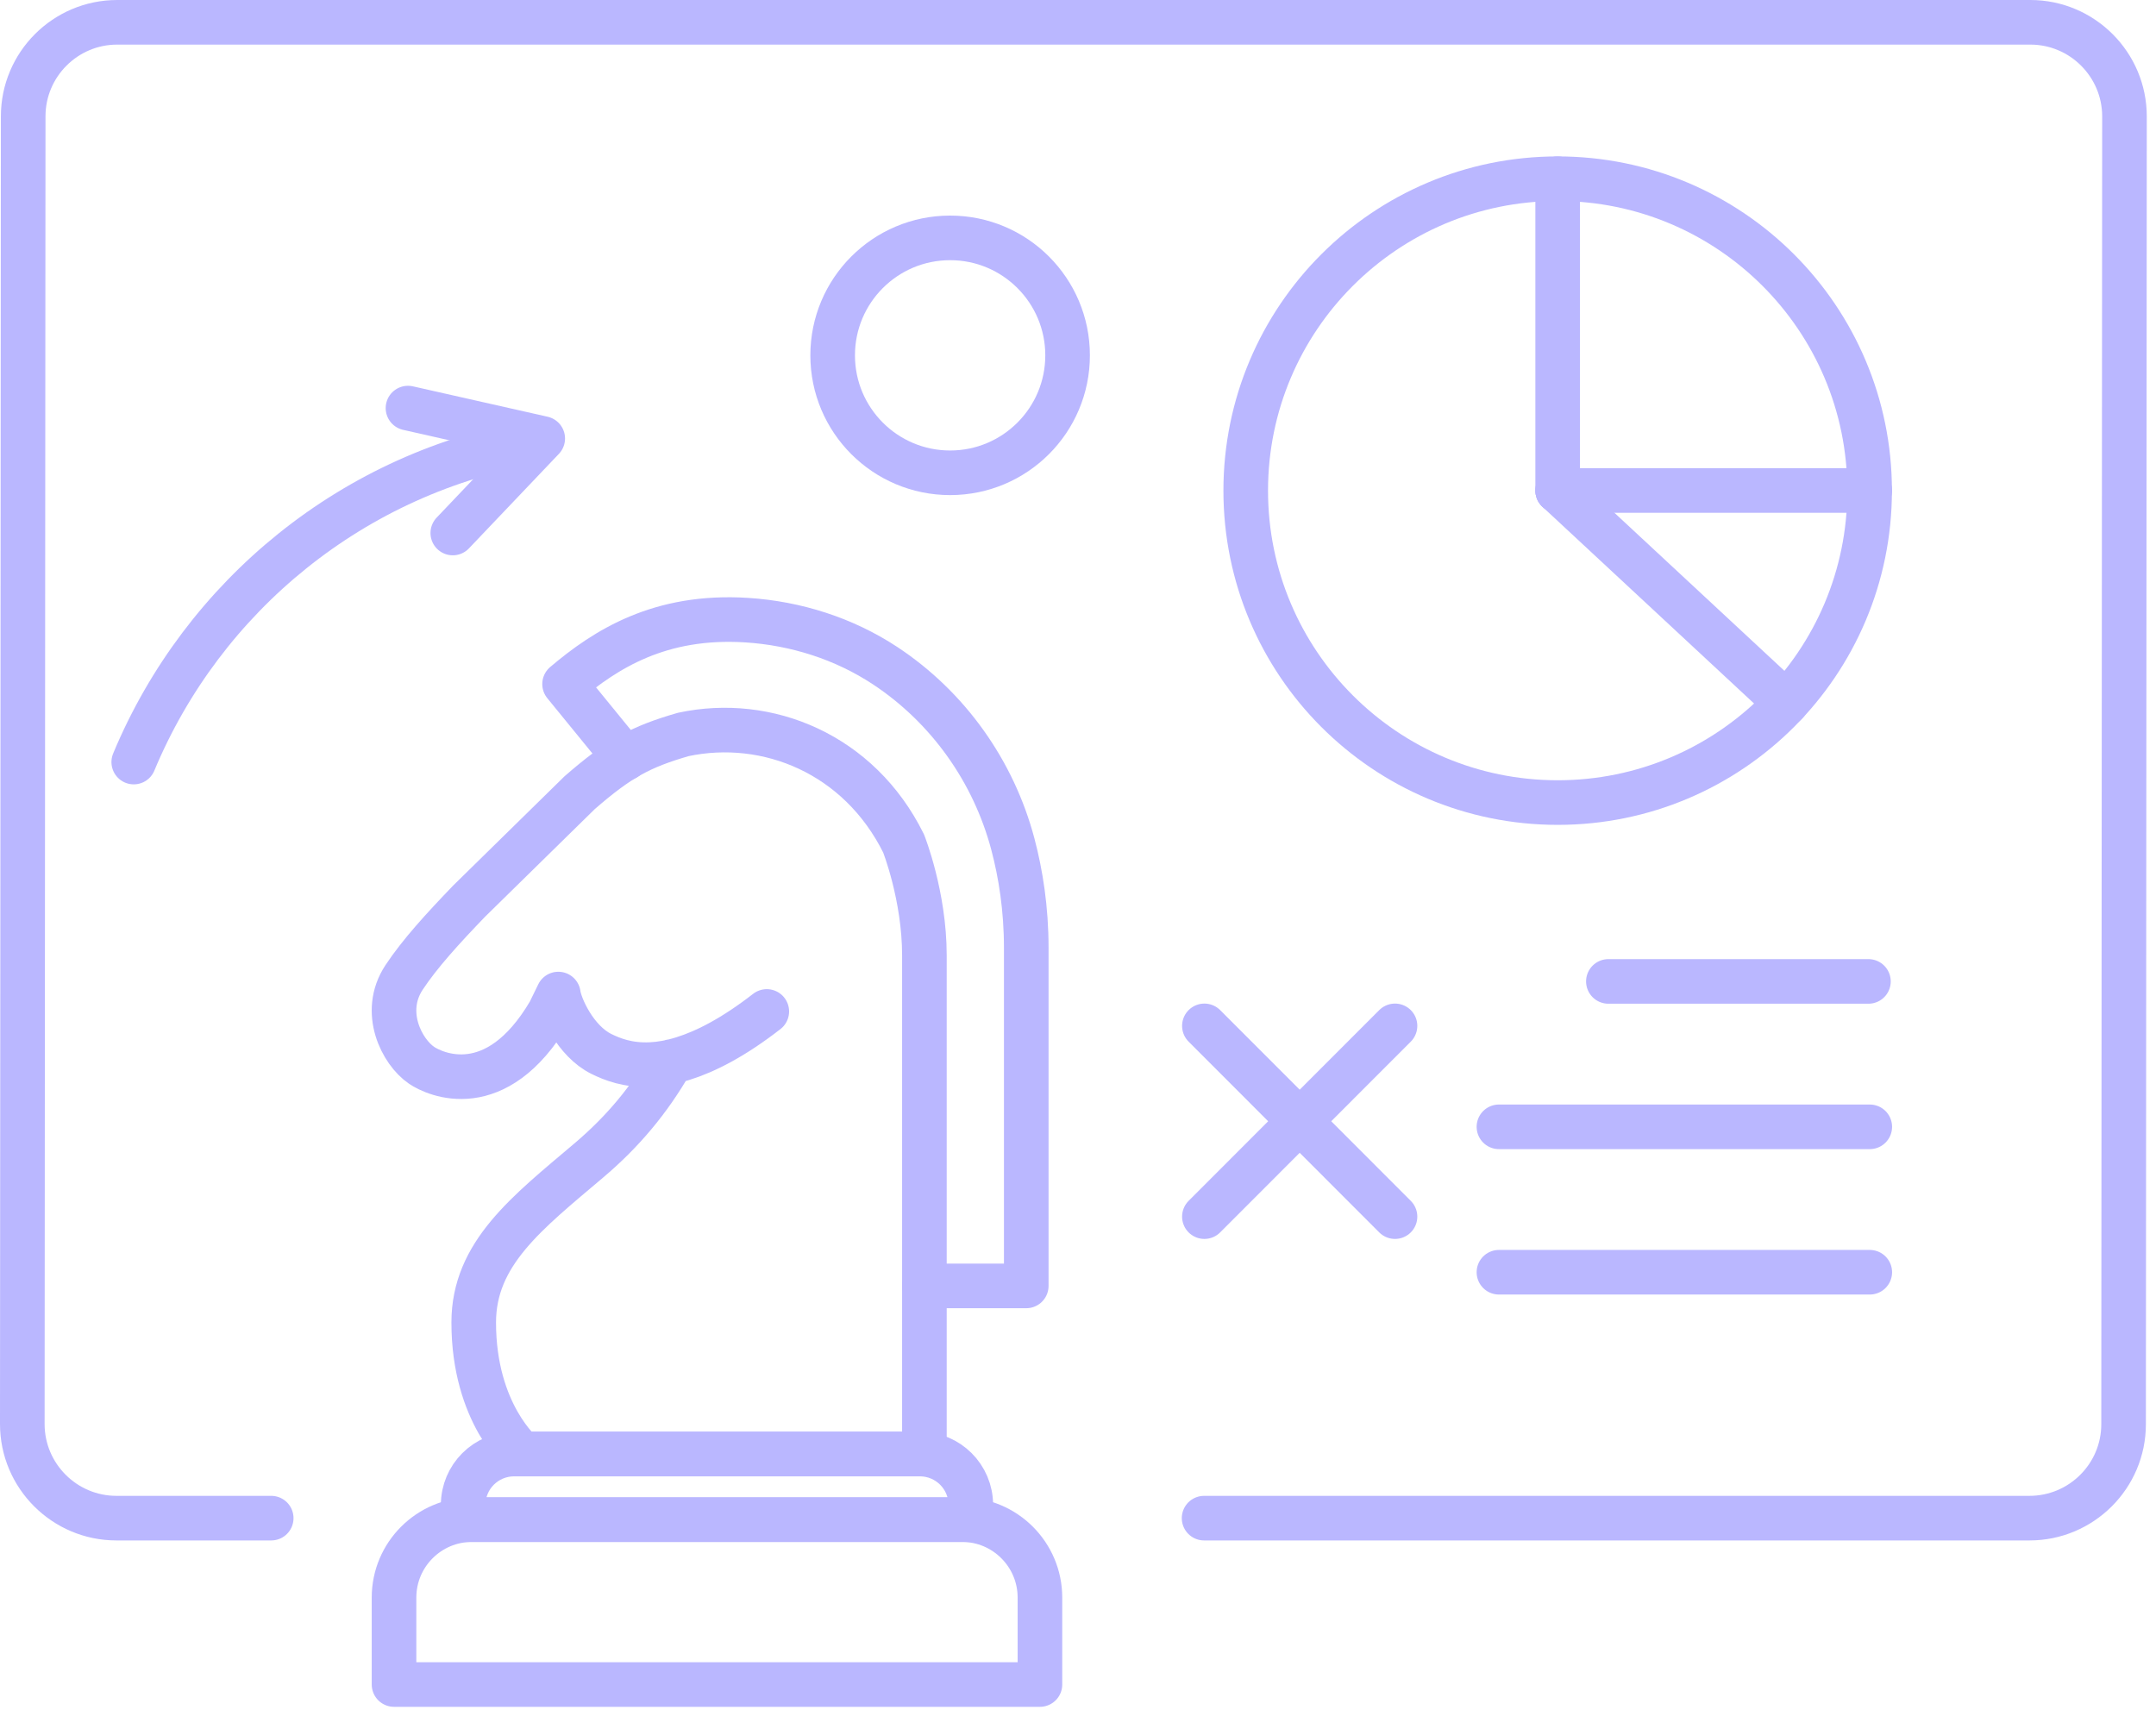 <svg width="145" height="115" viewBox="0 0 145 115" fill="none" xmlns="http://www.w3.org/2000/svg">
<g clip-path="url(#clip0_1_182)">
<path d="M80.98 102.11H136.49C139.98 102.11 142.82 99.28 142.82 95.79L142.88 7.83C142.88 4.34 140.04 1.5 136.55 1.5H7.88C4.4 1.5 1.56 4.33 1.56 7.82L1.5 95.78C1.5 99.27 4.34 102.11 7.83 102.11H18.24" stroke="#BAB7FF" stroke-width="3" stroke-linecap="round" stroke-linejoin="round"/>
<path d="M125.75 85.57H100.81" stroke="#BAB7FF" stroke-width="3" stroke-linecap="round" stroke-linejoin="round"/>
<path d="M125.75 75.79H100.81" stroke="#BAB7FF" stroke-width="3" stroke-linecap="round" stroke-linejoin="round"/>
<path d="M125.66 66.01H108.17" stroke="#BAB7FF" stroke-width="3" stroke-linecap="round" stroke-linejoin="round"/>
<path d="M104.76 53.98C116.347 53.98 125.74 44.587 125.74 33C125.74 21.413 116.347 12.02 104.76 12.02C93.173 12.02 83.78 21.413 83.78 33C83.78 44.587 93.173 53.98 104.76 53.98Z" stroke="#BAB7FF" stroke-width="3" stroke-linecap="round" stroke-linejoin="round"/>
<path d="M125.75 32.99H104.76" stroke="#BAB7FF" stroke-width="3" stroke-linecap="round" stroke-linejoin="round"/>
<path d="M104.76 32.99V12.02" stroke="#BAB7FF" stroke-width="3" stroke-linecap="round" stroke-linejoin="round"/>
<path d="M120.13 47.28L104.76 32.99" stroke="#BAB7FF" stroke-width="3" stroke-linecap="round" stroke-linejoin="round"/>
<path d="M51.57 68.03C49.33 69.77 47.47 70.72 45.93 71.2C45.13 71.45 44.42 71.57 43.79 71.6C42.24 71.68 41.16 71.24 40.45 70.89C38.68 70.02 37.65 67.66 37.55 66.86L36.95 68.09C33.36 74.18 29.23 72.25 28.35 71.65C27.03 70.75 25.64 68.08 27.17 65.75C28.24 64.13 29.8 62.43 31.55 60.61L38.98 53.32C41.62 51.02 43.08 50.23 45.95 49.4C51.61 48.19 57.79 50.71 60.77 56.73C60.77 56.73 62.17 60.25 62.17 64.26V97.79H35.13C35.13 97.79 31.86 95.09 31.86 88.95C31.86 84.31 35.45 81.57 39.59 78.06C41.86 76.14 43.66 74 45.15 71.4" stroke="#BAB7FF" stroke-width="3" stroke-linecap="round" stroke-linejoin="round"/>
<path d="M42.05 51.01L37.97 46.01C40.73 43.67 44.38 41.34 50.21 41.71C53.52 41.92 56.77 42.95 59.54 44.78C63.76 47.57 66.82 51.87 68.12 56.78C68.65 58.78 69.02 61.13 69.02 63.75V86.49H62.17" stroke="#BAB7FF" stroke-width="3" stroke-linecap="round" stroke-linejoin="round"/>
<path d="M69.94 113.3H26.5V107.45C26.5 104.56 28.85 102.21 31.74 102.21H64.7C67.59 102.21 69.94 104.56 69.94 107.45V113.3Z" stroke="#BAB7FF" stroke-width="3" stroke-linecap="round" stroke-linejoin="round"/>
<path d="M65.29 102.21H31.15V101.22C31.15 99.33 32.68 97.8 34.57 97.8H61.87C63.76 97.8 65.29 99.33 65.29 101.22V102.21Z" stroke="#BAB7FF" stroke-width="3" stroke-linecap="round" stroke-linejoin="round"/>
</g>
<path d="M63.9 31.8C68.263 31.8 71.8 28.263 71.8 23.9C71.8 19.537 68.263 16 63.9 16C59.537 16 56 19.537 56 23.9C56 28.263 59.537 31.8 63.9 31.8Z" stroke="#BAB7FF" stroke-width="3" stroke-linecap="round" stroke-linejoin="round"/>
<path d="M93.82 69L81 81.83" stroke="#BAB7FF" stroke-width="3" stroke-linecap="round" stroke-linejoin="round"/>
<path d="M81 69L93.82 81.83" stroke="#BAB7FF" stroke-width="3" stroke-linecap="round" stroke-linejoin="round"/>
<path d="M8.995 51.256C13.649 40.075 23.805 31.724 36.159 29.665" stroke="#BAB7FF" stroke-width="3" stroke-linecap="round" stroke-linejoin="round"/>
<path d="M30.452 35.85L36.501 29.493L27.439 27.448" stroke="#BAB7FF" stroke-width="3" stroke-linecap="round" stroke-linejoin="round"/>
<defs>
<clipPath id="clip0_1_182">
<rect width="145" height="115" fill="white"/>
</clipPath>
</defs>
</svg>

